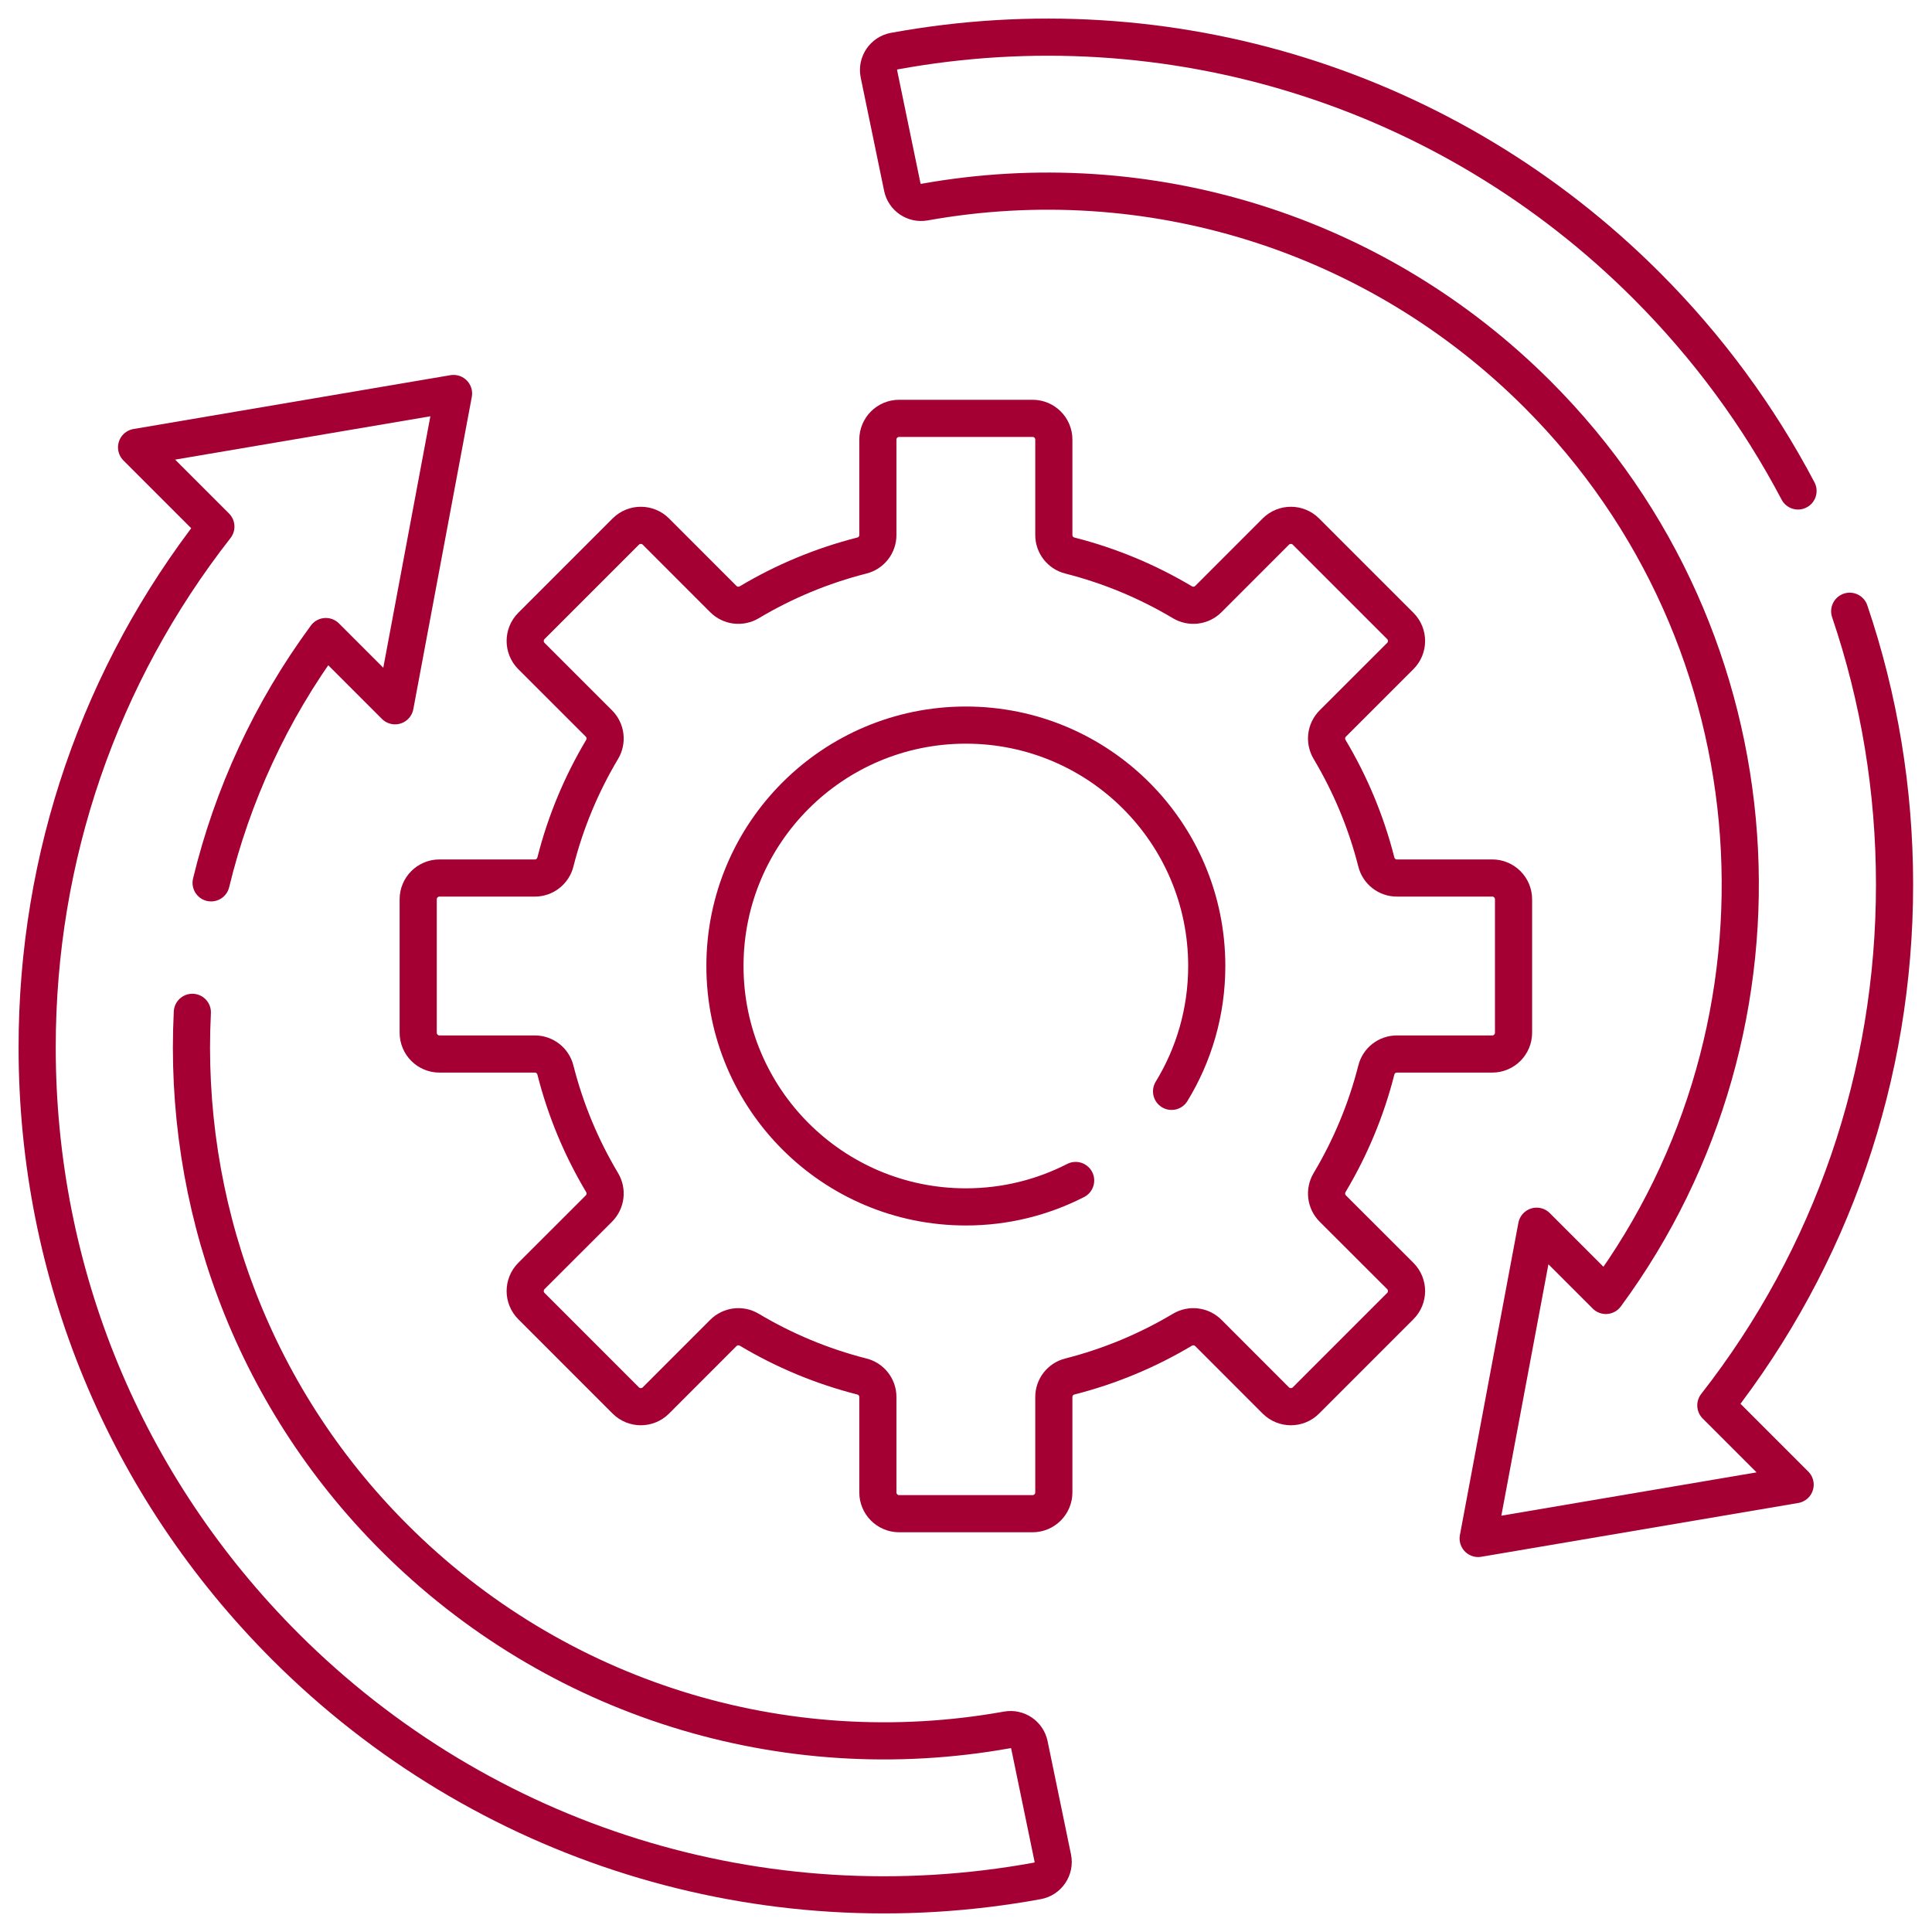 <?xml version="1.0" encoding="UTF-8"?> <svg xmlns="http://www.w3.org/2000/svg" width="52" height="52" viewBox="0 0 52 52" fill="none"><path d="M49.785 16.452C50.579 18.79 50.992 21.269 50.992 23.81C50.992 28.954 49.301 33.837 46.182 37.826L48.316 39.96L39.785 41.408L41.359 33.004L43.222 34.867C48.596 27.568 47.983 17.214 41.382 10.614C37.043 6.274 30.909 4.36 24.882 5.44C24.607 5.489 24.343 5.311 24.286 5.037L23.656 1.989C23.598 1.705 23.785 1.428 24.07 1.376C31.459 0.024 38.99 2.361 44.313 7.683C45.967 9.337 47.335 11.201 48.394 13.214" stroke="#A50034" stroke-miterlimit="10" stroke-linecap="round" stroke-linejoin="round"></path><path d="M5.682 23.762C6.251 21.414 7.28 19.156 8.77 17.133L10.633 18.996L12.207 10.591L3.676 12.04L5.81 14.174C2.691 18.163 1 23.046 1 28.19C1 34.282 3.372 40.009 7.679 44.317C13.002 49.639 20.533 51.976 27.922 50.624C28.207 50.572 28.395 50.295 28.336 50.011L27.706 46.963C27.649 46.689 27.385 46.511 27.11 46.56C21.084 47.64 14.949 45.726 10.61 41.386C6.732 37.509 4.921 32.336 5.177 27.247" stroke="#A50034" stroke-miterlimit="10" stroke-linecap="round" stroke-linejoin="round"></path><path d="M40.164 23.632H37.597C37.335 23.632 37.107 23.454 37.044 23.2C36.77 22.121 36.342 21.103 35.786 20.171C35.652 19.946 35.686 19.659 35.872 19.473L37.689 17.657C37.913 17.433 37.913 17.071 37.689 16.847L35.149 14.307C34.926 14.084 34.564 14.084 34.339 14.307L32.523 16.124C32.337 16.31 32.05 16.344 31.825 16.21C30.893 15.654 29.875 15.227 28.797 14.953C28.542 14.89 28.364 14.661 28.364 14.4V11.832C28.364 11.516 28.108 11.26 27.792 11.26H24.2C23.884 11.26 23.628 11.516 23.628 11.832V14.4C23.628 14.661 23.45 14.89 23.195 14.953C22.117 15.227 21.099 15.654 20.167 16.21C19.942 16.344 19.655 16.31 19.469 16.124L17.653 14.307C17.429 14.084 17.067 14.084 16.843 14.307L14.303 16.847C14.08 17.071 14.08 17.433 14.303 17.657L16.12 19.473C16.305 19.659 16.34 19.946 16.206 20.171C15.65 21.103 15.222 22.121 14.949 23.2C14.885 23.454 14.657 23.632 14.396 23.632H11.828C11.512 23.632 11.256 23.889 11.256 24.204V27.796C11.256 28.112 11.512 28.369 11.828 28.369H14.396C14.657 28.369 14.885 28.547 14.949 28.801C15.222 29.88 15.65 30.898 16.206 31.829C16.34 32.055 16.305 32.341 16.12 32.528L14.303 34.343C14.08 34.568 14.08 34.93 14.303 35.153L16.843 37.694C17.067 37.917 17.429 37.917 17.653 37.694L19.469 35.877C19.655 35.691 19.942 35.656 20.167 35.79C21.099 36.346 22.117 36.774 23.195 37.048C23.45 37.111 23.628 37.339 23.628 37.601V40.168C23.628 40.484 23.884 40.741 24.2 40.741H27.792C28.108 40.741 28.364 40.484 28.364 40.168V37.601C28.364 37.339 28.542 37.111 28.797 37.048C29.875 36.774 30.893 36.346 31.825 35.79C32.05 35.656 32.337 35.691 32.523 35.877L34.339 37.694C34.564 37.917 34.926 37.917 35.149 37.694L37.689 35.153C37.913 34.93 37.913 34.568 37.689 34.343L35.872 32.528C35.686 32.341 35.652 32.055 35.786 31.829C36.342 30.898 36.77 29.88 37.044 28.801C37.107 28.547 37.335 28.369 37.597 28.369H40.164C40.48 28.369 40.737 28.112 40.737 27.796V24.204C40.737 23.889 40.48 23.632 40.164 23.632Z" stroke="#A50034" stroke-miterlimit="10" stroke-linecap="round" stroke-linejoin="round"></path><path d="M31.533 29.374C32.134 28.391 32.48 27.236 32.48 26C32.48 22.418 29.578 19.516 25.996 19.516C22.415 19.516 19.512 22.418 19.512 26C19.512 29.581 22.415 32.484 25.996 32.484C27.061 32.484 28.065 32.227 28.951 31.773" stroke="#A50034" stroke-miterlimit="10" stroke-linecap="round" stroke-linejoin="round"></path></svg> 